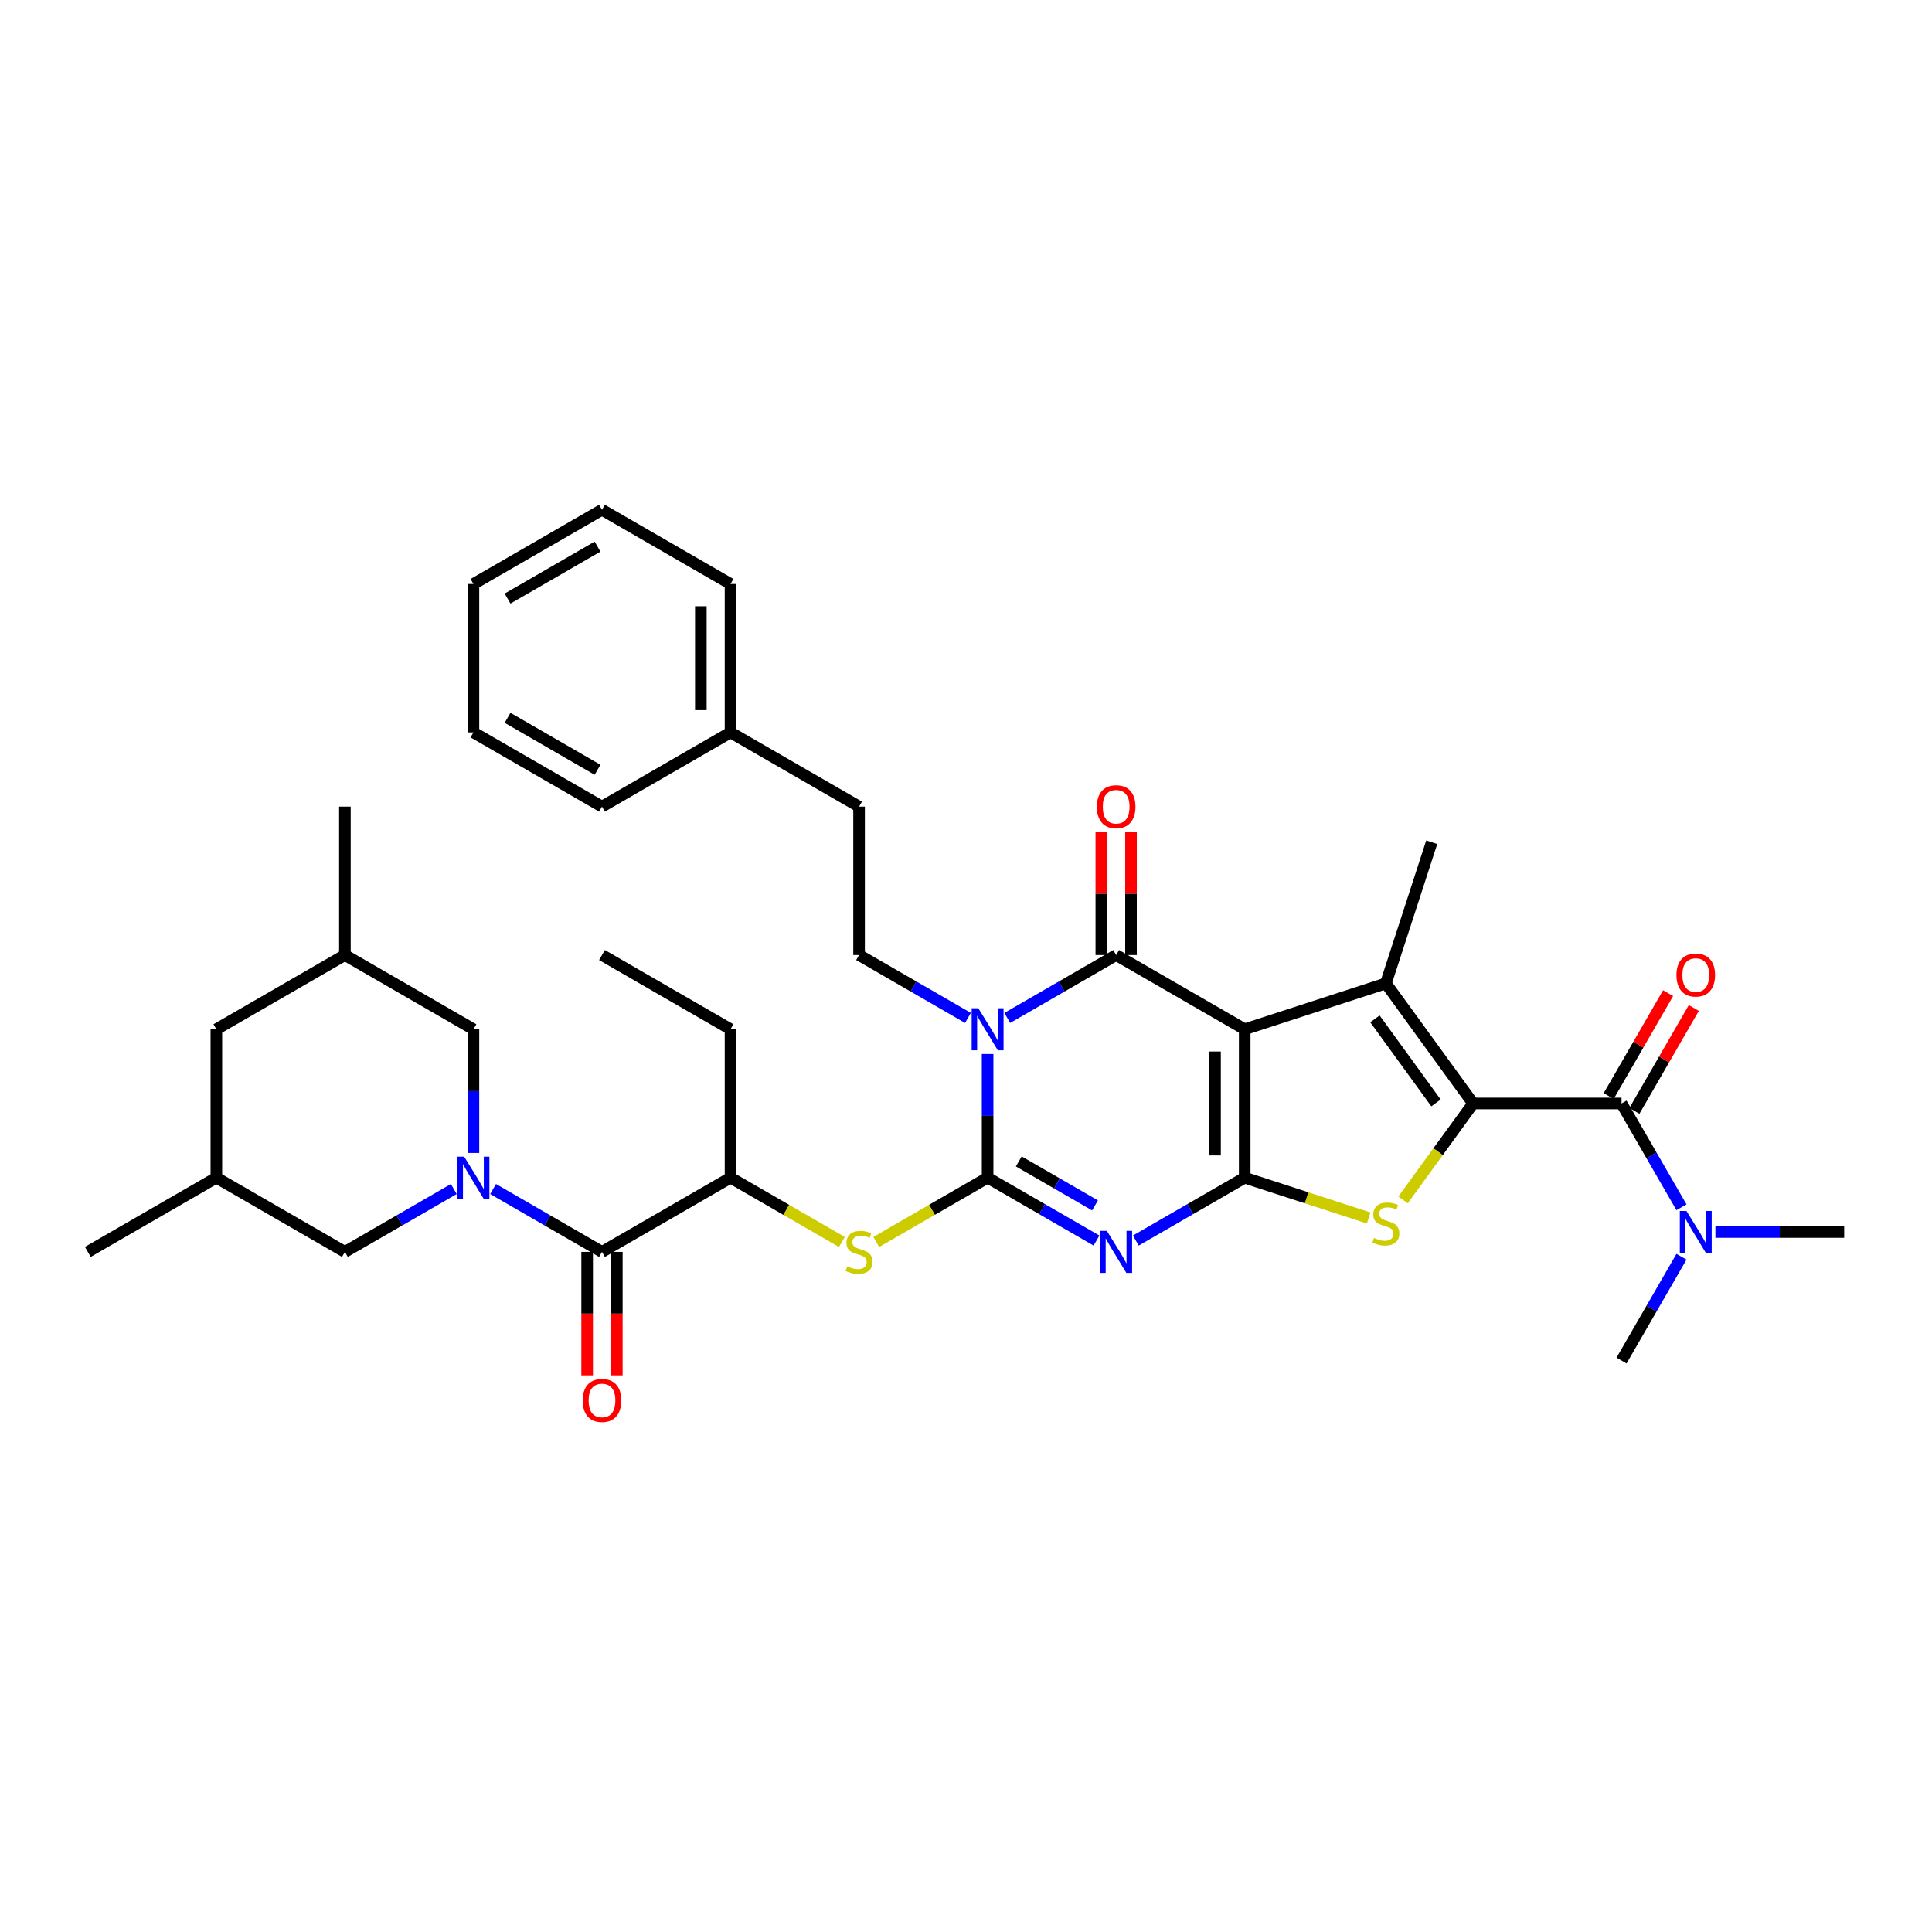 <?xml version='1.0' encoding='iso-8859-1'?>
<svg version='1.1' baseProfile='full'
              xmlns='http://www.w3.org/2000/svg'
                      xmlns:rdkit='http://www.rdkit.org/xml'
                      xmlns:xlink='http://www.w3.org/1999/xlink'
                  xml:space='preserve'
width='1000px' height='1000px' viewBox='0 0 1000 1000'>
<!-- END OF HEADER -->
<rect style='opacity:1.0;fill:#FFFFFF;stroke:none' width='1000' height='1000' x='0' y='0'> </rect>
<path class='bond-0' d='M 644.256,532.743 L 644.256,609.57' style='fill:none;fill-rule:evenodd;stroke:#000000;stroke-width:6px;stroke-linecap:butt;stroke-linejoin:miter;stroke-opacity:1' />
<path class='bond-0' d='M 628.891,544.267 L 628.891,598.046' style='fill:none;fill-rule:evenodd;stroke:#000000;stroke-width:6px;stroke-linecap:butt;stroke-linejoin:miter;stroke-opacity:1' />
<path class='bond-4' d='M 644.256,532.743 L 577.723,494.33' style='fill:none;fill-rule:evenodd;stroke:#000000;stroke-width:6px;stroke-linecap:butt;stroke-linejoin:miter;stroke-opacity:1' />
<path class='bond-6' d='M 644.256,532.743 L 717.322,509.003' style='fill:none;fill-rule:evenodd;stroke:#000000;stroke-width:6px;stroke-linecap:butt;stroke-linejoin:miter;stroke-opacity:1' />
<path class='bond-3' d='M 644.256,609.57 L 616.075,625.84' style='fill:none;fill-rule:evenodd;stroke:#000000;stroke-width:6px;stroke-linecap:butt;stroke-linejoin:miter;stroke-opacity:1' />
<path class='bond-3' d='M 616.075,625.84 L 587.895,642.11' style='fill:none;fill-rule:evenodd;stroke:#0000FF;stroke-width:6px;stroke-linecap:butt;stroke-linejoin:miter;stroke-opacity:1' />
<path class='bond-7' d='M 644.256,609.57 L 676.341,619.995' style='fill:none;fill-rule:evenodd;stroke:#000000;stroke-width:6px;stroke-linecap:butt;stroke-linejoin:miter;stroke-opacity:1' />
<path class='bond-7' d='M 676.341,619.995 L 708.426,630.42' style='fill:none;fill-rule:evenodd;stroke:#CCCC00;stroke-width:6px;stroke-linecap:butt;stroke-linejoin:miter;stroke-opacity:1' />
<path class='bond-1' d='M 521.361,526.871 L 549.542,510.6' style='fill:none;fill-rule:evenodd;stroke:#0000FF;stroke-width:6px;stroke-linecap:butt;stroke-linejoin:miter;stroke-opacity:1' />
<path class='bond-1' d='M 549.542,510.6 L 577.723,494.33' style='fill:none;fill-rule:evenodd;stroke:#000000;stroke-width:6px;stroke-linecap:butt;stroke-linejoin:miter;stroke-opacity:1' />
<path class='bond-2' d='M 511.189,545.543 L 511.189,577.556' style='fill:none;fill-rule:evenodd;stroke:#0000FF;stroke-width:6px;stroke-linecap:butt;stroke-linejoin:miter;stroke-opacity:1' />
<path class='bond-2' d='M 511.189,577.556 L 511.189,609.57' style='fill:none;fill-rule:evenodd;stroke:#000000;stroke-width:6px;stroke-linecap:butt;stroke-linejoin:miter;stroke-opacity:1' />
<path class='bond-12' d='M 501.017,526.871 L 472.837,510.6' style='fill:none;fill-rule:evenodd;stroke:#0000FF;stroke-width:6px;stroke-linecap:butt;stroke-linejoin:miter;stroke-opacity:1' />
<path class='bond-12' d='M 472.837,510.6 L 444.656,494.33' style='fill:none;fill-rule:evenodd;stroke:#000000;stroke-width:6px;stroke-linecap:butt;stroke-linejoin:miter;stroke-opacity:1' />
<path class='bond-11' d='M 511.189,609.57 L 482.371,626.208' style='fill:none;fill-rule:evenodd;stroke:#000000;stroke-width:6px;stroke-linecap:butt;stroke-linejoin:miter;stroke-opacity:1' />
<path class='bond-11' d='M 482.371,626.208 L 453.552,642.846' style='fill:none;fill-rule:evenodd;stroke:#CCCC00;stroke-width:6px;stroke-linecap:butt;stroke-linejoin:miter;stroke-opacity:1' />
<path class='bond-38' d='M 511.189,609.57 L 539.37,625.84' style='fill:none;fill-rule:evenodd;stroke:#000000;stroke-width:6px;stroke-linecap:butt;stroke-linejoin:miter;stroke-opacity:1' />
<path class='bond-38' d='M 539.37,625.84 L 567.551,642.11' style='fill:none;fill-rule:evenodd;stroke:#0000FF;stroke-width:6px;stroke-linecap:butt;stroke-linejoin:miter;stroke-opacity:1' />
<path class='bond-38' d='M 527.326,601.144 L 547.053,612.533' style='fill:none;fill-rule:evenodd;stroke:#000000;stroke-width:6px;stroke-linecap:butt;stroke-linejoin:miter;stroke-opacity:1' />
<path class='bond-38' d='M 547.053,612.533 L 566.779,623.922' style='fill:none;fill-rule:evenodd;stroke:#0000FF;stroke-width:6px;stroke-linecap:butt;stroke-linejoin:miter;stroke-opacity:1' />
<path class='bond-16' d='M 585.405,494.33 L 585.405,462.547' style='fill:none;fill-rule:evenodd;stroke:#000000;stroke-width:6px;stroke-linecap:butt;stroke-linejoin:miter;stroke-opacity:1' />
<path class='bond-16' d='M 585.405,462.547 L 585.405,430.764' style='fill:none;fill-rule:evenodd;stroke:#FF0000;stroke-width:6px;stroke-linecap:butt;stroke-linejoin:miter;stroke-opacity:1' />
<path class='bond-16' d='M 570.04,494.33 L 570.04,462.547' style='fill:none;fill-rule:evenodd;stroke:#000000;stroke-width:6px;stroke-linecap:butt;stroke-linejoin:miter;stroke-opacity:1' />
<path class='bond-16' d='M 570.04,462.547 L 570.04,430.764' style='fill:none;fill-rule:evenodd;stroke:#FF0000;stroke-width:6px;stroke-linecap:butt;stroke-linejoin:miter;stroke-opacity:1' />
<path class='bond-5' d='M 762.48,571.157 L 717.322,509.003' style='fill:none;fill-rule:evenodd;stroke:#000000;stroke-width:6px;stroke-linecap:butt;stroke-linejoin:miter;stroke-opacity:1' />
<path class='bond-5' d='M 743.275,570.865 L 711.665,527.357' style='fill:none;fill-rule:evenodd;stroke:#000000;stroke-width:6px;stroke-linecap:butt;stroke-linejoin:miter;stroke-opacity:1' />
<path class='bond-9' d='M 762.48,571.157 L 839.306,571.157' style='fill:none;fill-rule:evenodd;stroke:#000000;stroke-width:6px;stroke-linecap:butt;stroke-linejoin:miter;stroke-opacity:1' />
<path class='bond-37' d='M 762.48,571.157 L 744.349,596.111' style='fill:none;fill-rule:evenodd;stroke:#000000;stroke-width:6px;stroke-linecap:butt;stroke-linejoin:miter;stroke-opacity:1' />
<path class='bond-37' d='M 744.349,596.111 L 726.219,621.065' style='fill:none;fill-rule:evenodd;stroke:#CCCC00;stroke-width:6px;stroke-linecap:butt;stroke-linejoin:miter;stroke-opacity:1' />
<path class='bond-22' d='M 717.322,509.003 L 741.063,435.937' style='fill:none;fill-rule:evenodd;stroke:#000000;stroke-width:6px;stroke-linecap:butt;stroke-linejoin:miter;stroke-opacity:1' />
<path class='bond-8' d='M 255.227,615.442 L 283.408,631.713' style='fill:none;fill-rule:evenodd;stroke:#0000FF;stroke-width:6px;stroke-linecap:butt;stroke-linejoin:miter;stroke-opacity:1' />
<path class='bond-8' d='M 283.408,631.713 L 311.589,647.983' style='fill:none;fill-rule:evenodd;stroke:#000000;stroke-width:6px;stroke-linecap:butt;stroke-linejoin:miter;stroke-opacity:1' />
<path class='bond-14' d='M 234.883,615.442 L 206.702,631.713' style='fill:none;fill-rule:evenodd;stroke:#0000FF;stroke-width:6px;stroke-linecap:butt;stroke-linejoin:miter;stroke-opacity:1' />
<path class='bond-14' d='M 206.702,631.713 L 178.522,647.983' style='fill:none;fill-rule:evenodd;stroke:#000000;stroke-width:6px;stroke-linecap:butt;stroke-linejoin:miter;stroke-opacity:1' />
<path class='bond-15' d='M 245.055,596.77 L 245.055,564.757' style='fill:none;fill-rule:evenodd;stroke:#0000FF;stroke-width:6px;stroke-linecap:butt;stroke-linejoin:miter;stroke-opacity:1' />
<path class='bond-15' d='M 245.055,564.757 L 245.055,532.743' style='fill:none;fill-rule:evenodd;stroke:#000000;stroke-width:6px;stroke-linecap:butt;stroke-linejoin:miter;stroke-opacity:1' />
<path class='bond-17' d='M 839.306,571.157 L 854.818,598.024' style='fill:none;fill-rule:evenodd;stroke:#000000;stroke-width:6px;stroke-linecap:butt;stroke-linejoin:miter;stroke-opacity:1' />
<path class='bond-17' d='M 854.818,598.024 L 870.33,624.891' style='fill:none;fill-rule:evenodd;stroke:#0000FF;stroke-width:6px;stroke-linecap:butt;stroke-linejoin:miter;stroke-opacity:1' />
<path class='bond-18' d='M 845.959,574.998 L 861.338,548.361' style='fill:none;fill-rule:evenodd;stroke:#000000;stroke-width:6px;stroke-linecap:butt;stroke-linejoin:miter;stroke-opacity:1' />
<path class='bond-18' d='M 861.338,548.361 L 876.717,521.725' style='fill:none;fill-rule:evenodd;stroke:#FF0000;stroke-width:6px;stroke-linecap:butt;stroke-linejoin:miter;stroke-opacity:1' />
<path class='bond-18' d='M 832.653,567.315 L 848.031,540.679' style='fill:none;fill-rule:evenodd;stroke:#000000;stroke-width:6px;stroke-linecap:butt;stroke-linejoin:miter;stroke-opacity:1' />
<path class='bond-18' d='M 848.031,540.679 L 863.41,514.042' style='fill:none;fill-rule:evenodd;stroke:#FF0000;stroke-width:6px;stroke-linecap:butt;stroke-linejoin:miter;stroke-opacity:1' />
<path class='bond-10' d='M 311.589,647.983 L 378.122,609.57' style='fill:none;fill-rule:evenodd;stroke:#000000;stroke-width:6px;stroke-linecap:butt;stroke-linejoin:miter;stroke-opacity:1' />
<path class='bond-19' d='M 303.906,647.983 L 303.906,679.935' style='fill:none;fill-rule:evenodd;stroke:#000000;stroke-width:6px;stroke-linecap:butt;stroke-linejoin:miter;stroke-opacity:1' />
<path class='bond-19' d='M 303.906,679.935 L 303.906,711.887' style='fill:none;fill-rule:evenodd;stroke:#FF0000;stroke-width:6px;stroke-linecap:butt;stroke-linejoin:miter;stroke-opacity:1' />
<path class='bond-19' d='M 319.271,647.983 L 319.271,679.935' style='fill:none;fill-rule:evenodd;stroke:#000000;stroke-width:6px;stroke-linecap:butt;stroke-linejoin:miter;stroke-opacity:1' />
<path class='bond-19' d='M 319.271,679.935 L 319.271,711.887' style='fill:none;fill-rule:evenodd;stroke:#FF0000;stroke-width:6px;stroke-linecap:butt;stroke-linejoin:miter;stroke-opacity:1' />
<path class='bond-13' d='M 435.759,642.846 L 406.941,626.208' style='fill:none;fill-rule:evenodd;stroke:#CCCC00;stroke-width:6px;stroke-linecap:butt;stroke-linejoin:miter;stroke-opacity:1' />
<path class='bond-13' d='M 406.941,626.208 L 378.122,609.57' style='fill:none;fill-rule:evenodd;stroke:#000000;stroke-width:6px;stroke-linecap:butt;stroke-linejoin:miter;stroke-opacity:1' />
<path class='bond-23' d='M 444.656,494.33 L 444.656,417.504' style='fill:none;fill-rule:evenodd;stroke:#000000;stroke-width:6px;stroke-linecap:butt;stroke-linejoin:miter;stroke-opacity:1' />
<path class='bond-26' d='M 378.122,609.57 L 378.122,532.743' style='fill:none;fill-rule:evenodd;stroke:#000000;stroke-width:6px;stroke-linecap:butt;stroke-linejoin:miter;stroke-opacity:1' />
<path class='bond-21' d='M 178.522,647.983 L 111.988,609.57' style='fill:none;fill-rule:evenodd;stroke:#000000;stroke-width:6px;stroke-linecap:butt;stroke-linejoin:miter;stroke-opacity:1' />
<path class='bond-20' d='M 245.055,532.743 L 178.522,494.33' style='fill:none;fill-rule:evenodd;stroke:#000000;stroke-width:6px;stroke-linecap:butt;stroke-linejoin:miter;stroke-opacity:1' />
<path class='bond-27' d='M 887.891,637.69 L 921.218,637.69' style='fill:none;fill-rule:evenodd;stroke:#0000FF;stroke-width:6px;stroke-linecap:butt;stroke-linejoin:miter;stroke-opacity:1' />
<path class='bond-27' d='M 921.218,637.69 L 954.545,637.69' style='fill:none;fill-rule:evenodd;stroke:#000000;stroke-width:6px;stroke-linecap:butt;stroke-linejoin:miter;stroke-opacity:1' />
<path class='bond-28' d='M 870.33,650.489 L 854.818,677.356' style='fill:none;fill-rule:evenodd;stroke:#0000FF;stroke-width:6px;stroke-linecap:butt;stroke-linejoin:miter;stroke-opacity:1' />
<path class='bond-28' d='M 854.818,677.356 L 839.306,704.224' style='fill:none;fill-rule:evenodd;stroke:#000000;stroke-width:6px;stroke-linecap:butt;stroke-linejoin:miter;stroke-opacity:1' />
<path class='bond-24' d='M 178.522,494.33 L 111.988,532.743' style='fill:none;fill-rule:evenodd;stroke:#000000;stroke-width:6px;stroke-linecap:butt;stroke-linejoin:miter;stroke-opacity:1' />
<path class='bond-29' d='M 178.522,494.33 L 178.522,417.504' style='fill:none;fill-rule:evenodd;stroke:#000000;stroke-width:6px;stroke-linecap:butt;stroke-linejoin:miter;stroke-opacity:1' />
<path class='bond-30' d='M 111.988,609.57 L 45.455,647.983' style='fill:none;fill-rule:evenodd;stroke:#000000;stroke-width:6px;stroke-linecap:butt;stroke-linejoin:miter;stroke-opacity:1' />
<path class='bond-40' d='M 111.988,609.57 L 111.988,532.743' style='fill:none;fill-rule:evenodd;stroke:#000000;stroke-width:6px;stroke-linecap:butt;stroke-linejoin:miter;stroke-opacity:1' />
<path class='bond-25' d='M 444.656,417.504 L 378.122,379.091' style='fill:none;fill-rule:evenodd;stroke:#000000;stroke-width:6px;stroke-linecap:butt;stroke-linejoin:miter;stroke-opacity:1' />
<path class='bond-31' d='M 378.122,379.091 L 378.122,302.264' style='fill:none;fill-rule:evenodd;stroke:#000000;stroke-width:6px;stroke-linecap:butt;stroke-linejoin:miter;stroke-opacity:1' />
<path class='bond-31' d='M 362.757,367.567 L 362.757,313.788' style='fill:none;fill-rule:evenodd;stroke:#000000;stroke-width:6px;stroke-linecap:butt;stroke-linejoin:miter;stroke-opacity:1' />
<path class='bond-32' d='M 378.122,379.091 L 311.589,417.504' style='fill:none;fill-rule:evenodd;stroke:#000000;stroke-width:6px;stroke-linecap:butt;stroke-linejoin:miter;stroke-opacity:1' />
<path class='bond-33' d='M 378.122,532.743 L 311.589,494.33' style='fill:none;fill-rule:evenodd;stroke:#000000;stroke-width:6px;stroke-linecap:butt;stroke-linejoin:miter;stroke-opacity:1' />
<path class='bond-35' d='M 378.122,302.264 L 311.589,263.851' style='fill:none;fill-rule:evenodd;stroke:#000000;stroke-width:6px;stroke-linecap:butt;stroke-linejoin:miter;stroke-opacity:1' />
<path class='bond-34' d='M 311.589,417.504 L 245.055,379.091' style='fill:none;fill-rule:evenodd;stroke:#000000;stroke-width:6px;stroke-linecap:butt;stroke-linejoin:miter;stroke-opacity:1' />
<path class='bond-34' d='M 309.291,398.435 L 262.718,371.546' style='fill:none;fill-rule:evenodd;stroke:#000000;stroke-width:6px;stroke-linecap:butt;stroke-linejoin:miter;stroke-opacity:1' />
<path class='bond-36' d='M 245.055,379.091 L 245.055,302.264' style='fill:none;fill-rule:evenodd;stroke:#000000;stroke-width:6px;stroke-linecap:butt;stroke-linejoin:miter;stroke-opacity:1' />
<path class='bond-39' d='M 311.589,263.851 L 245.055,302.264' style='fill:none;fill-rule:evenodd;stroke:#000000;stroke-width:6px;stroke-linecap:butt;stroke-linejoin:miter;stroke-opacity:1' />
<path class='bond-39' d='M 309.291,282.92 L 262.718,309.809' style='fill:none;fill-rule:evenodd;stroke:#000000;stroke-width:6px;stroke-linecap:butt;stroke-linejoin:miter;stroke-opacity:1' />
<path  class='atom-2' d='M 506.38 521.865
L 513.509 533.389
Q 514.216 534.526, 515.353 536.585
Q 516.49 538.644, 516.552 538.767
L 516.552 521.865
L 519.44 521.865
L 519.44 543.622
L 516.459 543.622
L 508.808 531.022
Q 507.916 529.547, 506.964 527.857
Q 506.042 526.167, 505.765 525.645
L 505.765 543.622
L 502.938 543.622
L 502.938 521.865
L 506.38 521.865
' fill='#0000FF'/>
<path  class='atom-4' d='M 572.913 637.104
L 580.043 648.628
Q 580.75 649.765, 581.887 651.824
Q 583.024 653.883, 583.085 654.006
L 583.085 637.104
L 585.974 637.104
L 585.974 658.861
L 582.993 658.861
L 575.341 646.262
Q 574.45 644.787, 573.497 643.097
Q 572.575 641.406, 572.299 640.884
L 572.299 658.861
L 569.472 658.861
L 569.472 637.104
L 572.913 637.104
' fill='#0000FF'/>
<path  class='atom-8' d='M 711.176 640.778
Q 711.422 640.87, 712.436 641.3
Q 713.45 641.73, 714.557 642.007
Q 715.694 642.253, 716.8 642.253
Q 718.859 642.253, 720.057 641.269
Q 721.256 640.255, 721.256 638.504
Q 721.256 637.305, 720.641 636.568
Q 720.057 635.83, 719.135 635.431
Q 718.214 635.031, 716.677 634.57
Q 714.741 633.986, 713.573 633.433
Q 712.436 632.88, 711.606 631.712
Q 710.807 630.545, 710.807 628.578
Q 710.807 625.843, 712.651 624.153
Q 714.526 622.462, 718.214 622.462
Q 720.733 622.462, 723.591 623.661
L 722.885 626.027
Q 720.272 624.952, 718.306 624.952
Q 716.185 624.952, 715.018 625.843
Q 713.85 626.703, 713.881 628.209
Q 713.881 629.377, 714.464 630.084
Q 715.079 630.79, 715.939 631.19
Q 716.831 631.589, 718.306 632.05
Q 720.272 632.665, 721.44 633.28
Q 722.608 633.894, 723.438 635.154
Q 724.298 636.383, 724.298 638.504
Q 724.298 641.515, 722.27 643.144
Q 720.272 644.742, 716.923 644.742
Q 714.987 644.742, 713.512 644.312
Q 712.067 643.912, 710.347 643.206
L 711.176 640.778
' fill='#CCCC00'/>
<path  class='atom-9' d='M 240.246 598.691
L 247.375 610.215
Q 248.082 611.352, 249.219 613.411
Q 250.356 615.47, 250.418 615.593
L 250.418 598.691
L 253.306 598.691
L 253.306 620.448
L 250.325 620.448
L 242.673 607.849
Q 241.782 606.374, 240.83 604.684
Q 239.908 602.993, 239.631 602.471
L 239.631 620.448
L 236.804 620.448
L 236.804 598.691
L 240.246 598.691
' fill='#0000FF'/>
<path  class='atom-12' d='M 438.51 655.45
Q 438.755 655.543, 439.77 655.973
Q 440.784 656.403, 441.89 656.68
Q 443.027 656.925, 444.133 656.925
Q 446.192 656.925, 447.391 655.942
Q 448.589 654.928, 448.589 653.176
Q 448.589 651.978, 447.975 651.24
Q 447.391 650.503, 446.469 650.103
Q 445.547 649.704, 444.01 649.243
Q 442.074 648.659, 440.907 648.106
Q 439.77 647.553, 438.94 646.385
Q 438.141 645.217, 438.141 643.25
Q 438.141 640.515, 439.985 638.825
Q 441.859 637.135, 445.547 637.135
Q 448.067 637.135, 450.925 638.333
L 450.218 640.7
Q 447.606 639.624, 445.639 639.624
Q 443.519 639.624, 442.351 640.515
Q 441.183 641.376, 441.214 642.882
Q 441.214 644.049, 441.798 644.756
Q 442.412 645.463, 443.273 645.862
Q 444.164 646.262, 445.639 646.723
Q 447.606 647.337, 448.774 647.952
Q 449.941 648.567, 450.771 649.827
Q 451.631 651.056, 451.631 653.176
Q 451.631 656.188, 449.603 657.817
Q 447.606 659.415, 444.256 659.415
Q 442.32 659.415, 440.845 658.984
Q 439.401 658.585, 437.68 657.878
L 438.51 655.45
' fill='#CCCC00'/>
<path  class='atom-17' d='M 567.735 417.565
Q 567.735 412.341, 570.317 409.422
Q 572.898 406.502, 577.723 406.502
Q 582.547 406.502, 585.129 409.422
Q 587.71 412.341, 587.71 417.565
Q 587.71 422.851, 585.098 425.863
Q 582.486 428.843, 577.723 428.843
Q 572.929 428.843, 570.317 425.863
Q 567.735 422.882, 567.735 417.565
M 577.723 426.385
Q 581.042 426.385, 582.824 424.172
Q 584.637 421.929, 584.637 417.565
Q 584.637 413.294, 582.824 411.143
Q 581.042 408.961, 577.723 408.961
Q 574.404 408.961, 572.591 411.112
Q 570.808 413.263, 570.808 417.565
Q 570.808 421.96, 572.591 424.172
Q 574.404 426.385, 577.723 426.385
' fill='#FF0000'/>
<path  class='atom-18' d='M 872.91 626.811
L 880.039 638.335
Q 880.746 639.472, 881.883 641.531
Q 883.02 643.59, 883.082 643.713
L 883.082 626.811
L 885.97 626.811
L 885.97 648.569
L 882.989 648.569
L 875.338 635.969
Q 874.446 634.494, 873.494 632.804
Q 872.572 631.114, 872.295 630.591
L 872.295 648.569
L 869.468 648.569
L 869.468 626.811
L 872.91 626.811
' fill='#0000FF'/>
<path  class='atom-19' d='M 867.732 504.684
Q 867.732 499.46, 870.313 496.541
Q 872.894 493.621, 877.719 493.621
Q 882.544 493.621, 885.125 496.541
Q 887.707 499.46, 887.707 504.684
Q 887.707 509.97, 885.094 512.982
Q 882.482 515.963, 877.719 515.963
Q 872.925 515.963, 870.313 512.982
Q 867.732 510.001, 867.732 504.684
M 877.719 513.504
Q 881.038 513.504, 882.82 511.292
Q 884.634 509.048, 884.634 504.684
Q 884.634 500.413, 882.82 498.262
Q 881.038 496.08, 877.719 496.08
Q 874.4 496.08, 872.587 498.231
Q 870.805 500.382, 870.805 504.684
Q 870.805 509.079, 872.587 511.292
Q 874.4 513.504, 877.719 513.504
' fill='#FF0000'/>
<path  class='atom-20' d='M 301.601 724.871
Q 301.601 719.646, 304.183 716.727
Q 306.764 713.808, 311.589 713.808
Q 316.413 713.808, 318.995 716.727
Q 321.576 719.646, 321.576 724.871
Q 321.576 730.156, 318.964 733.168
Q 316.352 736.149, 311.589 736.149
Q 306.795 736.149, 304.183 733.168
Q 301.601 730.187, 301.601 724.871
M 311.589 733.69
Q 314.908 733.69, 316.69 731.478
Q 318.503 729.234, 318.503 724.871
Q 318.503 720.599, 316.69 718.448
Q 314.908 716.266, 311.589 716.266
Q 308.27 716.266, 306.457 718.417
Q 304.674 720.568, 304.674 724.871
Q 304.674 729.265, 306.457 731.478
Q 308.27 733.69, 311.589 733.69
' fill='#FF0000'/>
</svg>
